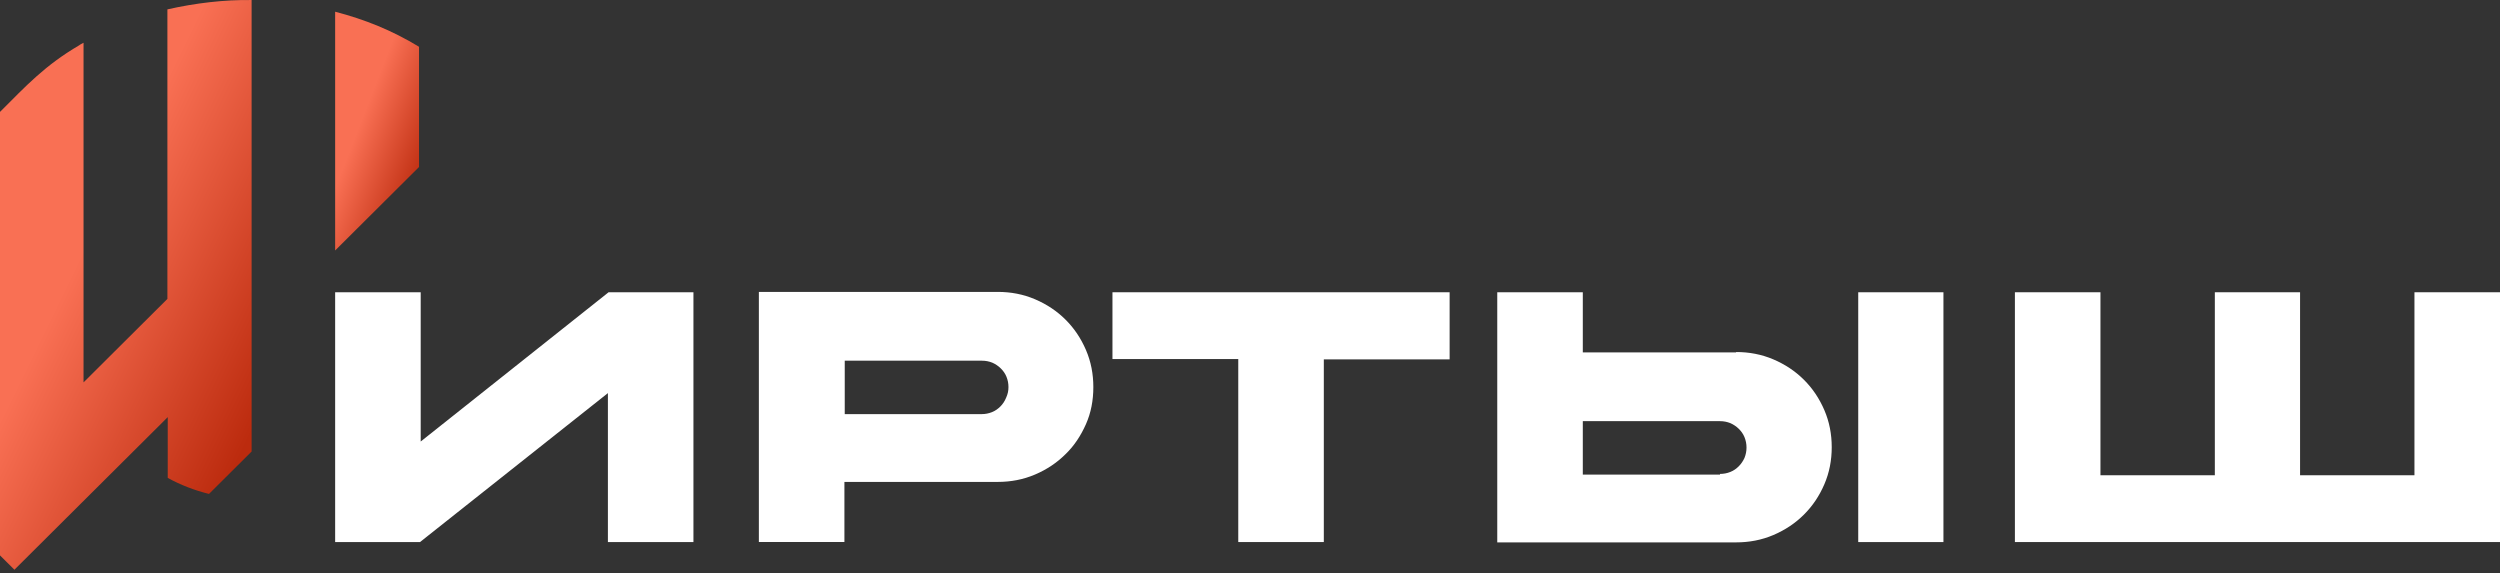 <svg width="205" height="47" viewBox="0 0 205 47" fill="none" xmlns="http://www.w3.org/2000/svg">
<rect x="0" y="0" width="205" height="47" fill="#333333" stroke="none"/>
<g clip-path="url(#clip0_2975_35)">
<path d="M20.632 0.002V37.025L17.138 40.502C15.928 40.201 14.8 39.763 13.755 39.188V34.204L1.183 46.718L0 45.541V9.175C2.118 7.067 3.659 5.369 6.52 3.699L6.547 3.671C6.657 3.616 6.74 3.562 6.85 3.507V31.356L13.727 24.51V0.769C16.038 0.248 18.376 -0.026 20.632 0.002Z" fill="url(#paint0_linear_2975_35)"/>
<path d="M34.36 3.836V13.694L27.482 20.54V0.961C29.903 1.591 32.159 2.494 34.36 3.836Z" fill="url(#paint1_linear_2975_35)"/>
<path d="M49.903 23.965H56.862V44.448H49.848V32.235L34.442 44.448H27.482V23.965H34.497V36.205L49.903 23.965Z" fill="white"/>
<path d="M81.814 23.936C82.887 23.936 83.904 24.127 84.867 24.538C85.83 24.949 86.655 25.496 87.371 26.208C88.086 26.92 88.636 27.742 89.049 28.7C89.461 29.659 89.654 30.672 89.654 31.74C89.654 32.835 89.461 33.848 89.049 34.779C88.636 35.711 88.086 36.559 87.371 37.244C86.655 37.956 85.83 38.504 84.867 38.914C83.904 39.325 82.887 39.517 81.814 39.517H69.242V44.446H62.227V23.936H81.814ZM82.694 31.74C82.694 31.439 82.639 31.165 82.529 30.891C82.419 30.617 82.254 30.398 82.061 30.206C81.869 30.015 81.621 29.85 81.374 29.741C81.099 29.631 80.823 29.577 80.521 29.577H69.269V33.958H80.493C80.796 33.958 81.071 33.903 81.346 33.794C81.621 33.684 81.841 33.52 82.034 33.328C82.226 33.136 82.391 32.89 82.501 32.616C82.639 32.315 82.694 32.041 82.694 31.74Z" fill="white"/>
<path d="M118.869 29.469H108.553V44.448H101.538V29.442H91.222V23.965H118.869V29.469Z" fill="white"/>
<path d="M142.362 28.866C143.434 28.866 144.452 29.058 145.415 29.469C146.378 29.88 147.203 30.427 147.919 31.139C148.634 31.851 149.184 32.673 149.597 33.631C150.009 34.59 150.202 35.603 150.202 36.671C150.202 37.739 150.009 38.752 149.597 39.71C149.184 40.669 148.634 41.49 147.919 42.202C147.203 42.914 146.378 43.462 145.415 43.873C144.452 44.283 143.434 44.475 142.362 44.475H122.775V23.965H129.79V28.894H142.362V28.866ZM141.041 38.861C141.344 38.861 141.619 38.807 141.894 38.697C142.169 38.588 142.389 38.423 142.582 38.232C142.774 38.04 142.939 37.794 143.049 37.547C143.159 37.273 143.214 36.999 143.214 36.698C143.214 36.397 143.159 36.123 143.049 35.849C142.939 35.575 142.774 35.356 142.582 35.165C142.389 34.973 142.142 34.809 141.894 34.699C141.619 34.59 141.344 34.535 141.041 34.535H129.79V38.916H141.041V38.861ZM159.362 23.965V44.448H152.375V23.965H159.362Z" fill="white"/>
<path d="M197.985 23.965H205V44.448H165.222V23.965H172.237V38.971H181.617V23.965H188.605V38.971H197.985V23.965Z" fill="white"/>
</g>
<defs>
<linearGradient id="paint0_linear_2975_35" x1="7.995" y1="18.092" x2="25.059" y2="26.412" gradientUnits="userSpaceOnUse">
<stop stop-color="#F97054"/>
<stop offset="1" stop-color="#BC2B0E"/>
</linearGradient>
<linearGradient id="paint1_linear_2975_35" x1="30.148" y1="8.543" x2="36.267" y2="10.916" gradientUnits="userSpaceOnUse">
<stop stop-color="#F97054"/>
<stop offset="1" stop-color="#BC2B0E"/>
</linearGradient>
<clipPath id="clip0_2975_35">
<rect width="205" height="46.718" fill="white"/>
</clipPath>
</defs>
</svg>
